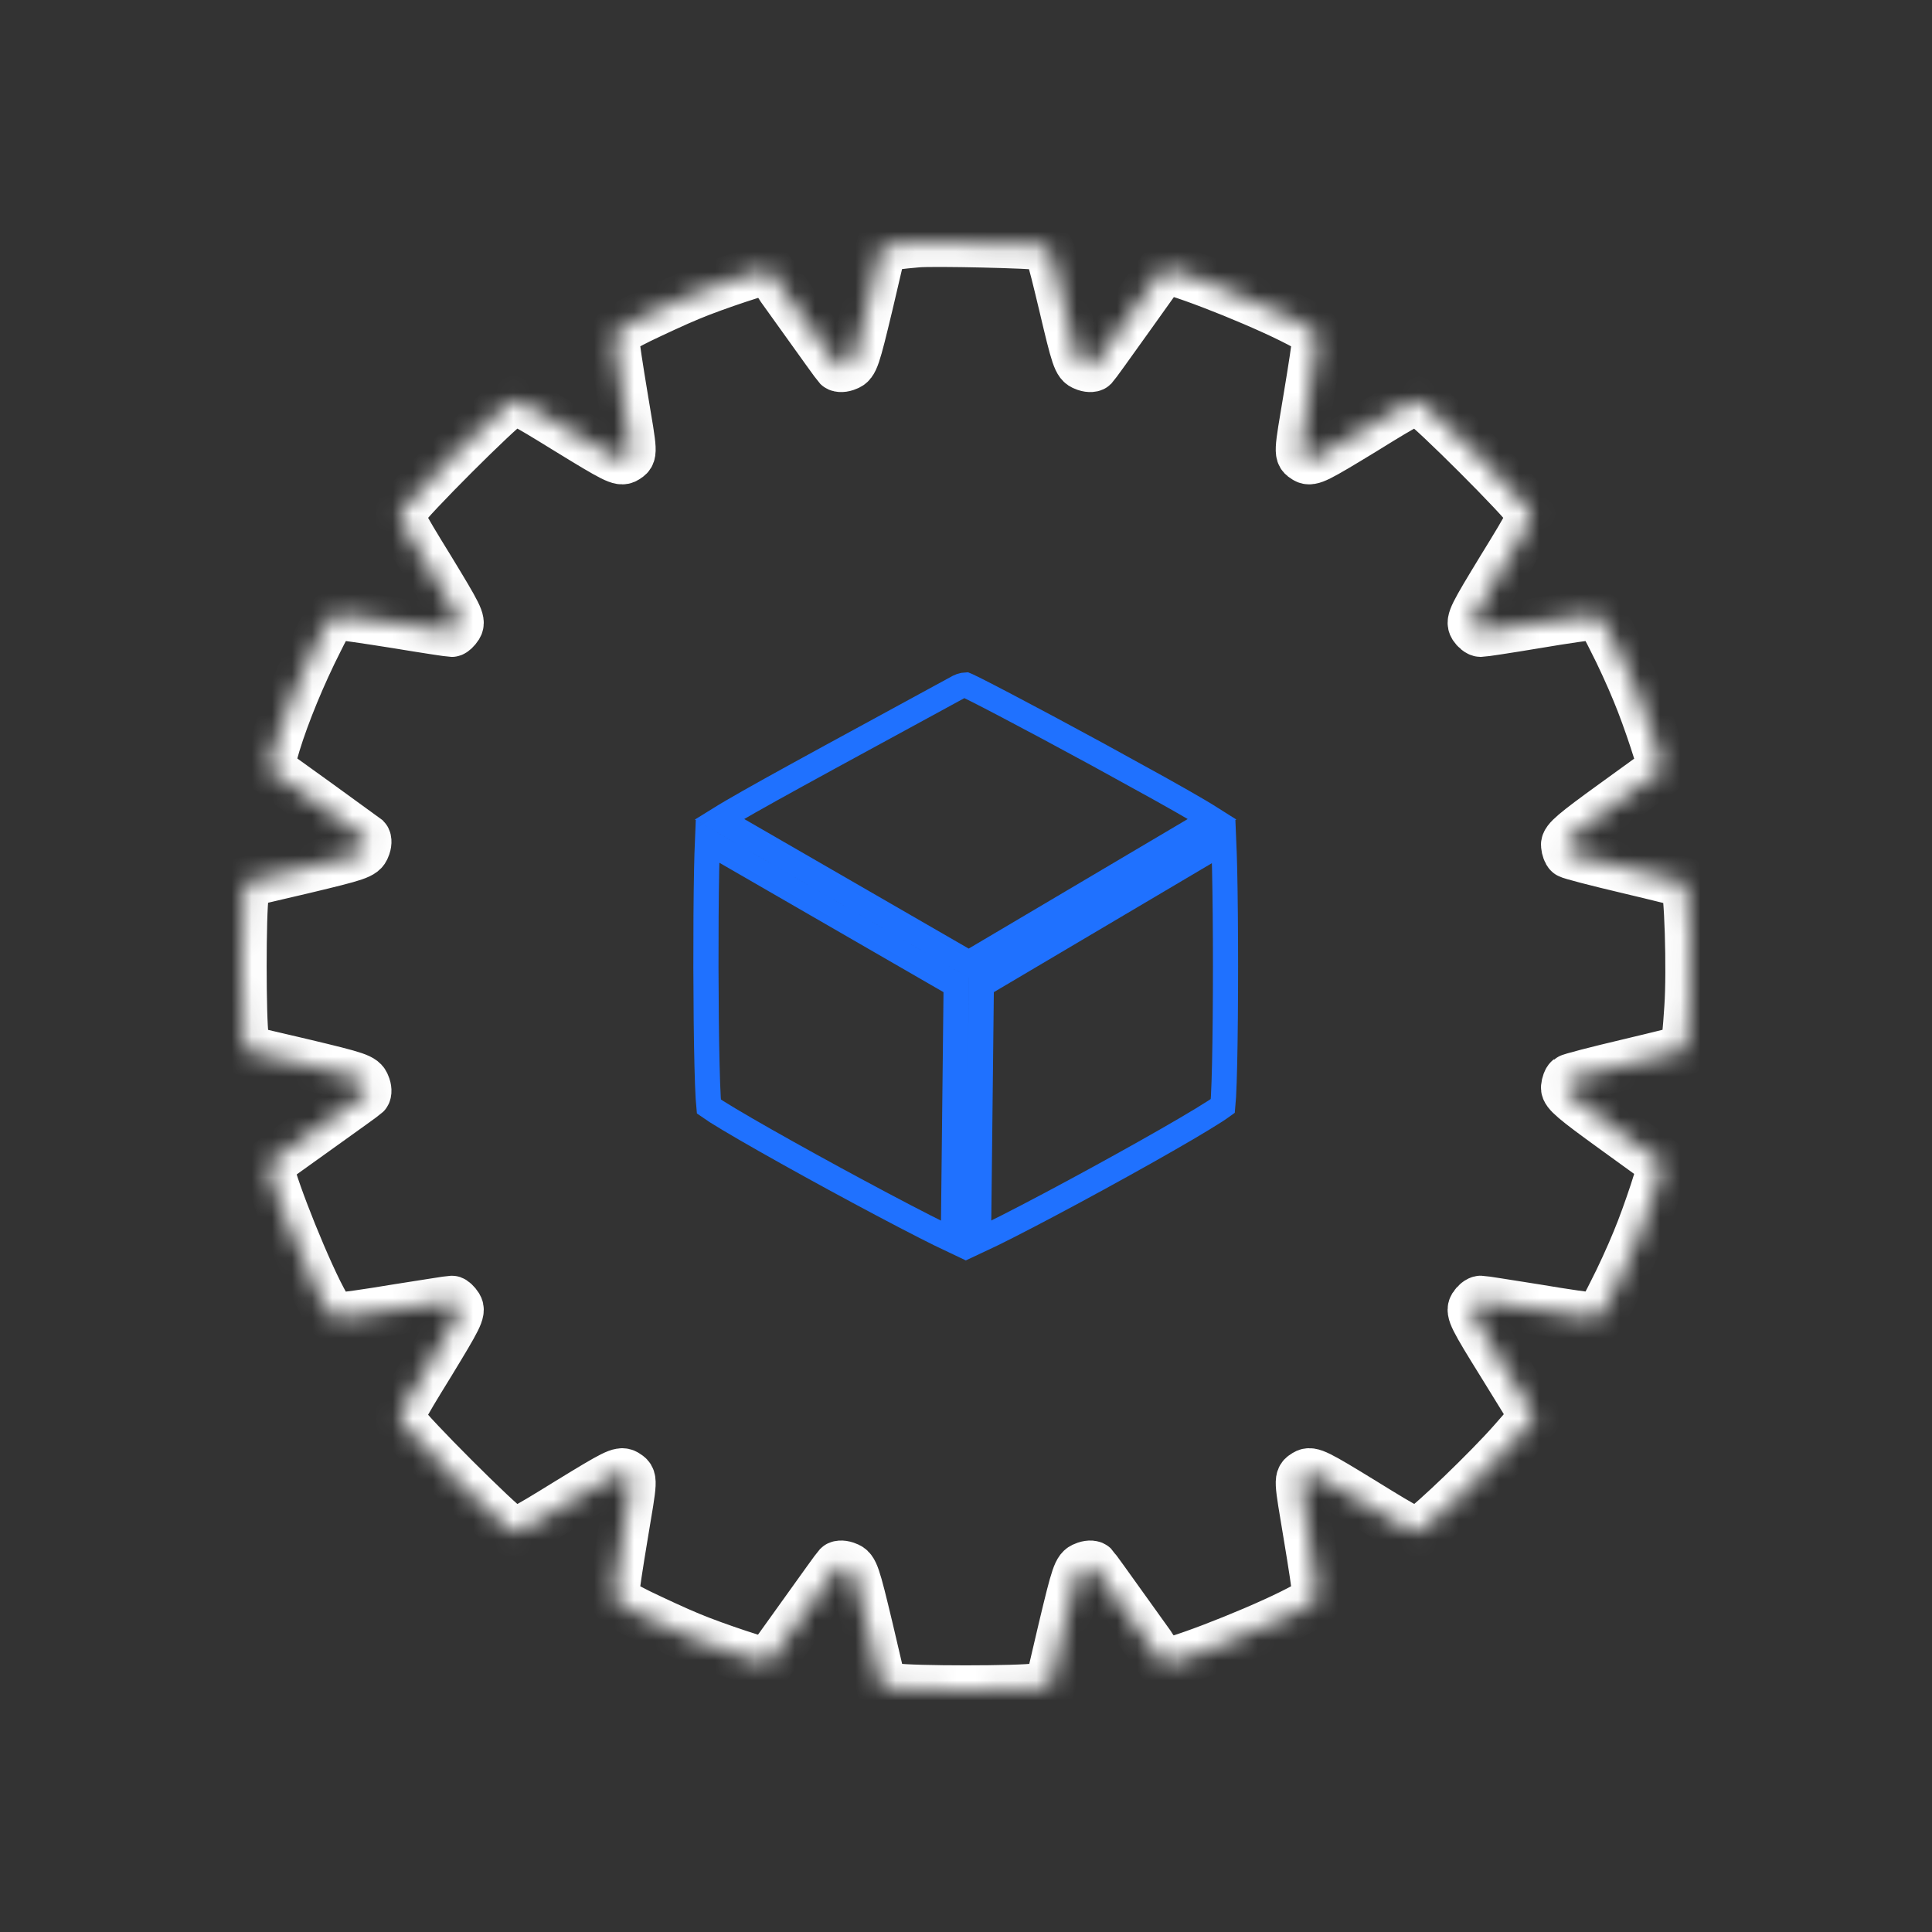<?xml version="1.0" encoding="UTF-8"?> <svg xmlns="http://www.w3.org/2000/svg" width="96" height="96" viewBox="0 0 96 96" fill="none"><rect x="0" y="0" width="96" height="96" fill="#333333" stroke="none"/><mask id="path-1-inside-1_928_1177" fill="white"><path d="M44.379 12.164C44.703 12.121 45.238 12.065 45.59 12.037C46.407 11.966 51.324 12.079 51.803 12.178C52.155 12.248 52.197 12.389 52.859 15.15C53.479 17.784 53.564 18.052 53.888 18.165C54.071 18.249 54.268 18.249 54.324 18.193C54.381 18.136 55.169 17.038 56.085 15.756C57.001 14.474 57.761 13.403 57.79 13.375C57.959 13.178 62.016 14.742 64.171 15.812C65.326 16.39 65.453 16.502 65.453 16.855C65.453 17.066 65.256 18.348 65.03 19.7C64.537 22.63 64.537 22.546 64.889 22.771C65.143 22.926 65.453 22.757 67.721 21.376C70.158 19.869 70.285 19.813 70.637 19.996C71.13 20.25 75.751 24.87 76.004 25.363C76.187 25.715 76.131 25.828 74.624 28.279C73.243 30.547 73.074 30.857 73.229 31.11C73.328 31.265 73.483 31.392 73.581 31.392C73.68 31.392 74.905 31.209 76.328 30.97C77.737 30.73 79.033 30.547 79.216 30.547C79.484 30.547 79.653 30.772 80.16 31.801C80.512 32.477 81.047 33.646 81.343 34.379C81.892 35.689 82.695 38.14 82.611 38.224C82.583 38.239 81.498 39.027 80.174 39.985C78.244 41.38 77.793 41.76 77.821 42C77.835 42.169 77.906 42.352 77.962 42.394C78.019 42.45 79.329 42.789 80.878 43.155C82.428 43.521 83.724 43.845 83.752 43.873C83.949 44.056 84.076 48.226 83.949 50.057C83.879 51.184 83.78 52.128 83.752 52.156C83.724 52.185 82.428 52.509 80.878 52.875C79.329 53.241 78.019 53.579 77.962 53.636C77.906 53.678 77.835 53.861 77.821 54.03C77.793 54.27 78.244 54.65 80.174 56.044C81.498 57.002 82.583 57.791 82.611 57.805C82.695 57.89 81.892 60.341 81.343 61.651C81.047 62.384 80.512 63.553 80.16 64.229C79.653 65.257 79.484 65.483 79.216 65.483C79.033 65.483 77.737 65.3 76.328 65.06C74.905 64.835 73.68 64.638 73.581 64.638C73.483 64.638 73.328 64.764 73.229 64.919C73.074 65.173 73.229 65.483 74.666 67.793L76.272 70.399L75.187 71.639C73.976 73.019 71.116 75.766 70.609 76.048C70.285 76.217 70.073 76.104 67.721 74.653C65.453 73.259 65.143 73.104 64.889 73.259C64.537 73.484 64.537 73.385 65.03 76.33C65.256 77.682 65.453 78.964 65.453 79.175C65.453 79.527 65.326 79.64 64.171 80.218C62.044 81.274 57.931 82.852 57.79 82.641C57.761 82.612 57.001 81.556 56.085 80.274C55.169 78.992 54.381 77.893 54.324 77.837C54.268 77.781 54.071 77.781 53.888 77.865C53.564 77.978 53.479 78.246 52.845 80.894L52.169 83.782L51.521 83.894C50.676 84.035 45.294 84.035 44.449 83.894L43.801 83.782L43.125 80.894C42.491 78.246 42.407 77.978 42.083 77.865C41.9 77.781 41.702 77.781 41.646 77.837C41.59 77.893 40.801 78.992 39.885 80.274C38.969 81.556 38.209 82.612 38.181 82.641C38.124 82.725 35.518 81.866 34.279 81.345C33.588 81.063 32.475 80.542 31.771 80.204C30.644 79.64 30.517 79.527 30.517 79.175C30.517 78.964 30.715 77.682 30.94 76.33C31.433 73.4 31.433 73.484 31.081 73.259C30.827 73.104 30.517 73.273 28.263 74.653C25.798 76.175 25.7 76.217 25.333 76.034C24.84 75.78 20.22 71.16 19.966 70.667C19.783 70.314 19.839 70.202 21.347 67.751C22.727 65.483 22.896 65.173 22.741 64.919C22.643 64.764 22.502 64.638 22.445 64.638C22.375 64.638 21.149 64.835 19.713 65.06C18.29 65.3 16.966 65.483 16.768 65.483C16.487 65.483 16.332 65.285 15.782 64.201C14.726 62.074 13.148 57.96 13.359 57.819C13.388 57.791 14.444 57.031 15.726 56.115C17.008 55.199 18.107 54.41 18.163 54.354C18.219 54.298 18.219 54.1 18.135 53.917C18.022 53.593 17.755 53.509 15.106 52.875L12.218 52.199L12.106 51.551C11.965 50.691 11.965 45.31 12.106 44.479L12.218 43.831L15.106 43.155C17.755 42.521 18.022 42.436 18.135 42.112C18.219 41.929 18.219 41.732 18.163 41.676C18.078 41.605 13.557 38.351 13.359 38.21C13.331 38.196 13.486 37.633 13.683 36.957C14.134 35.477 14.951 33.491 15.81 31.801C16.332 30.744 16.487 30.547 16.768 30.547C16.966 30.547 18.29 30.744 19.713 30.97C21.149 31.209 22.375 31.392 22.445 31.392C22.502 31.392 22.643 31.265 22.741 31.11C22.896 30.857 22.727 30.547 21.347 28.279C19.839 25.828 19.783 25.715 19.966 25.363C20.22 24.87 24.84 20.25 25.333 19.996C25.7 19.813 25.798 19.855 28.263 21.376C30.517 22.757 30.827 22.926 31.081 22.771C31.433 22.546 31.433 22.63 30.94 19.7C30.715 18.348 30.517 17.066 30.517 16.855C30.517 16.502 30.644 16.39 31.771 15.826C32.475 15.488 33.588 14.967 34.279 14.685C35.518 14.164 38.124 13.305 38.181 13.389C38.209 13.417 38.969 14.474 39.885 15.756C40.801 17.038 41.59 18.136 41.646 18.193C41.702 18.249 41.9 18.249 42.083 18.165C42.407 18.052 42.491 17.784 43.125 15.136L43.801 12.248L44.379 12.164Z"></path></mask><path d="M44.379 12.164C44.703 12.121 45.238 12.065 45.59 12.037C46.407 11.966 51.324 12.079 51.803 12.178C52.155 12.248 52.197 12.389 52.859 15.15C53.479 17.784 53.564 18.052 53.888 18.165C54.071 18.249 54.268 18.249 54.324 18.193C54.381 18.136 55.169 17.038 56.085 15.756C57.001 14.474 57.761 13.403 57.79 13.375C57.959 13.178 62.016 14.742 64.171 15.812C65.326 16.39 65.453 16.502 65.453 16.855C65.453 17.066 65.256 18.348 65.03 19.7C64.537 22.63 64.537 22.546 64.889 22.771C65.143 22.926 65.453 22.757 67.721 21.376C70.158 19.869 70.285 19.813 70.637 19.996C71.13 20.25 75.751 24.87 76.004 25.363C76.187 25.715 76.131 25.828 74.624 28.279C73.243 30.547 73.074 30.857 73.229 31.11C73.328 31.265 73.483 31.392 73.581 31.392C73.68 31.392 74.905 31.209 76.328 30.97C77.737 30.73 79.033 30.547 79.216 30.547C79.484 30.547 79.653 30.772 80.16 31.801C80.512 32.477 81.047 33.646 81.343 34.379C81.892 35.689 82.695 38.14 82.611 38.224C82.583 38.239 81.498 39.027 80.174 39.985C78.244 41.38 77.793 41.76 77.821 42C77.835 42.169 77.906 42.352 77.962 42.394C78.019 42.45 79.329 42.789 80.878 43.155C82.428 43.521 83.724 43.845 83.752 43.873C83.949 44.056 84.076 48.226 83.949 50.057C83.879 51.184 83.78 52.128 83.752 52.156C83.724 52.185 82.428 52.509 80.878 52.875C79.329 53.241 78.019 53.579 77.962 53.636C77.906 53.678 77.835 53.861 77.821 54.03C77.793 54.27 78.244 54.65 80.174 56.044C81.498 57.002 82.583 57.791 82.611 57.805C82.695 57.89 81.892 60.341 81.343 61.651C81.047 62.384 80.512 63.553 80.16 64.229C79.653 65.257 79.484 65.483 79.216 65.483C79.033 65.483 77.737 65.3 76.328 65.06C74.905 64.835 73.68 64.638 73.581 64.638C73.483 64.638 73.328 64.764 73.229 64.919C73.074 65.173 73.229 65.483 74.666 67.793L76.272 70.399L75.187 71.639C73.976 73.019 71.116 75.766 70.609 76.048C70.285 76.217 70.073 76.104 67.721 74.653C65.453 73.259 65.143 73.104 64.889 73.259C64.537 73.484 64.537 73.385 65.03 76.33C65.256 77.682 65.453 78.964 65.453 79.175C65.453 79.527 65.326 79.64 64.171 80.218C62.044 81.274 57.931 82.852 57.79 82.641C57.761 82.612 57.001 81.556 56.085 80.274C55.169 78.992 54.381 77.893 54.324 77.837C54.268 77.781 54.071 77.781 53.888 77.865C53.564 77.978 53.479 78.246 52.845 80.894L52.169 83.782L51.521 83.894C50.676 84.035 45.294 84.035 44.449 83.894L43.801 83.782L43.125 80.894C42.491 78.246 42.407 77.978 42.083 77.865C41.9 77.781 41.702 77.781 41.646 77.837C41.59 77.893 40.801 78.992 39.885 80.274C38.969 81.556 38.209 82.612 38.181 82.641C38.124 82.725 35.518 81.866 34.279 81.345C33.588 81.063 32.475 80.542 31.771 80.204C30.644 79.64 30.517 79.527 30.517 79.175C30.517 78.964 30.715 77.682 30.94 76.33C31.433 73.4 31.433 73.484 31.081 73.259C30.827 73.104 30.517 73.273 28.263 74.653C25.798 76.175 25.7 76.217 25.333 76.034C24.84 75.78 20.22 71.16 19.966 70.667C19.783 70.314 19.839 70.202 21.347 67.751C22.727 65.483 22.896 65.173 22.741 64.919C22.643 64.764 22.502 64.638 22.445 64.638C22.375 64.638 21.149 64.835 19.713 65.06C18.29 65.3 16.966 65.483 16.768 65.483C16.487 65.483 16.332 65.285 15.782 64.201C14.726 62.074 13.148 57.96 13.359 57.819C13.388 57.791 14.444 57.031 15.726 56.115C17.008 55.199 18.107 54.41 18.163 54.354C18.219 54.298 18.219 54.1 18.135 53.917C18.022 53.593 17.755 53.509 15.106 52.875L12.218 52.199L12.106 51.551C11.965 50.691 11.965 45.31 12.106 44.479L12.218 43.831L15.106 43.155C17.755 42.521 18.022 42.436 18.135 42.112C18.219 41.929 18.219 41.732 18.163 41.676C18.078 41.605 13.557 38.351 13.359 38.21C13.331 38.196 13.486 37.633 13.683 36.957C14.134 35.477 14.951 33.491 15.81 31.801C16.332 30.744 16.487 30.547 16.768 30.547C16.966 30.547 18.29 30.744 19.713 30.97C21.149 31.209 22.375 31.392 22.445 31.392C22.502 31.392 22.643 31.265 22.741 31.11C22.896 30.857 22.727 30.547 21.347 28.279C19.839 25.828 19.783 25.715 19.966 25.363C20.22 24.87 24.84 20.25 25.333 19.996C25.7 19.813 25.798 19.855 28.263 21.376C30.517 22.757 30.827 22.926 31.081 22.771C31.433 22.546 31.433 22.63 30.94 19.7C30.715 18.348 30.517 17.066 30.517 16.855C30.517 16.502 30.644 16.39 31.771 15.826C32.475 15.488 33.588 14.967 34.279 14.685C35.518 14.164 38.124 13.305 38.181 13.389C38.209 13.417 38.969 14.474 39.885 15.756C40.801 17.038 41.59 18.136 41.646 18.193C41.702 18.249 41.9 18.249 42.083 18.165C42.407 18.052 42.491 17.784 43.125 15.136L43.801 12.248L44.379 12.164Z" stroke="white" stroke-width="2.5" mask="url(#path-1-inside-1_928_1177)"></path><path d="M60.235 40.703C60.052 40.587 59.827 40.447 59.551 40.285C59.054 39.992 58.409 39.624 57.585 39.165L54.548 37.492C52.803 36.542 51.178 35.673 49.967 35.038C49.361 34.72 48.86 34.461 48.5 34.28C48.319 34.189 48.177 34.119 48.076 34.072C48.041 34.055 48.013 34.044 47.991 34.035C47.964 34.036 47.927 34.04 47.884 34.048C47.79 34.067 47.7 34.098 47.644 34.128C47.325 34.306 44.431 35.878 41.156 37.661H41.157C38.861 38.915 37.34 39.758 36.379 40.322C36.127 40.469 35.918 40.596 35.744 40.704L48.137 47.859L60.235 40.703ZM47.511 48.941L35.154 41.807C35.138 42.19 35.123 42.671 35.112 43.223C35.085 44.571 35.074 46.325 35.077 48.079C35.081 49.832 35.098 51.581 35.131 52.916C35.147 53.585 35.167 54.145 35.19 54.549C35.2 54.732 35.211 54.877 35.222 54.983C35.312 55.047 35.441 55.132 35.606 55.237C35.964 55.463 36.467 55.763 37.071 56.113C38.278 56.812 39.871 57.701 41.477 58.576C43.084 59.45 44.699 60.308 45.951 60.946C46.511 61.231 46.995 61.47 47.371 61.647L47.511 48.941ZM48.62 61.648C49.001 61.471 49.492 61.231 50.059 60.943C51.318 60.303 52.937 59.443 54.543 58.565C56.149 57.687 57.738 56.795 58.938 56.091C59.538 55.739 60.036 55.436 60.388 55.209C60.55 55.103 60.674 55.017 60.761 54.954C60.772 54.842 60.784 54.685 60.795 54.485C60.817 54.075 60.836 53.512 60.851 52.842C60.88 51.505 60.895 49.762 60.895 48.017C60.895 46.272 60.88 44.53 60.851 43.194C60.839 42.658 60.822 42.191 60.806 41.817L48.762 48.941L48.62 61.648Z" stroke="#1F71FF" stroke-width="1.25"></path></svg> 